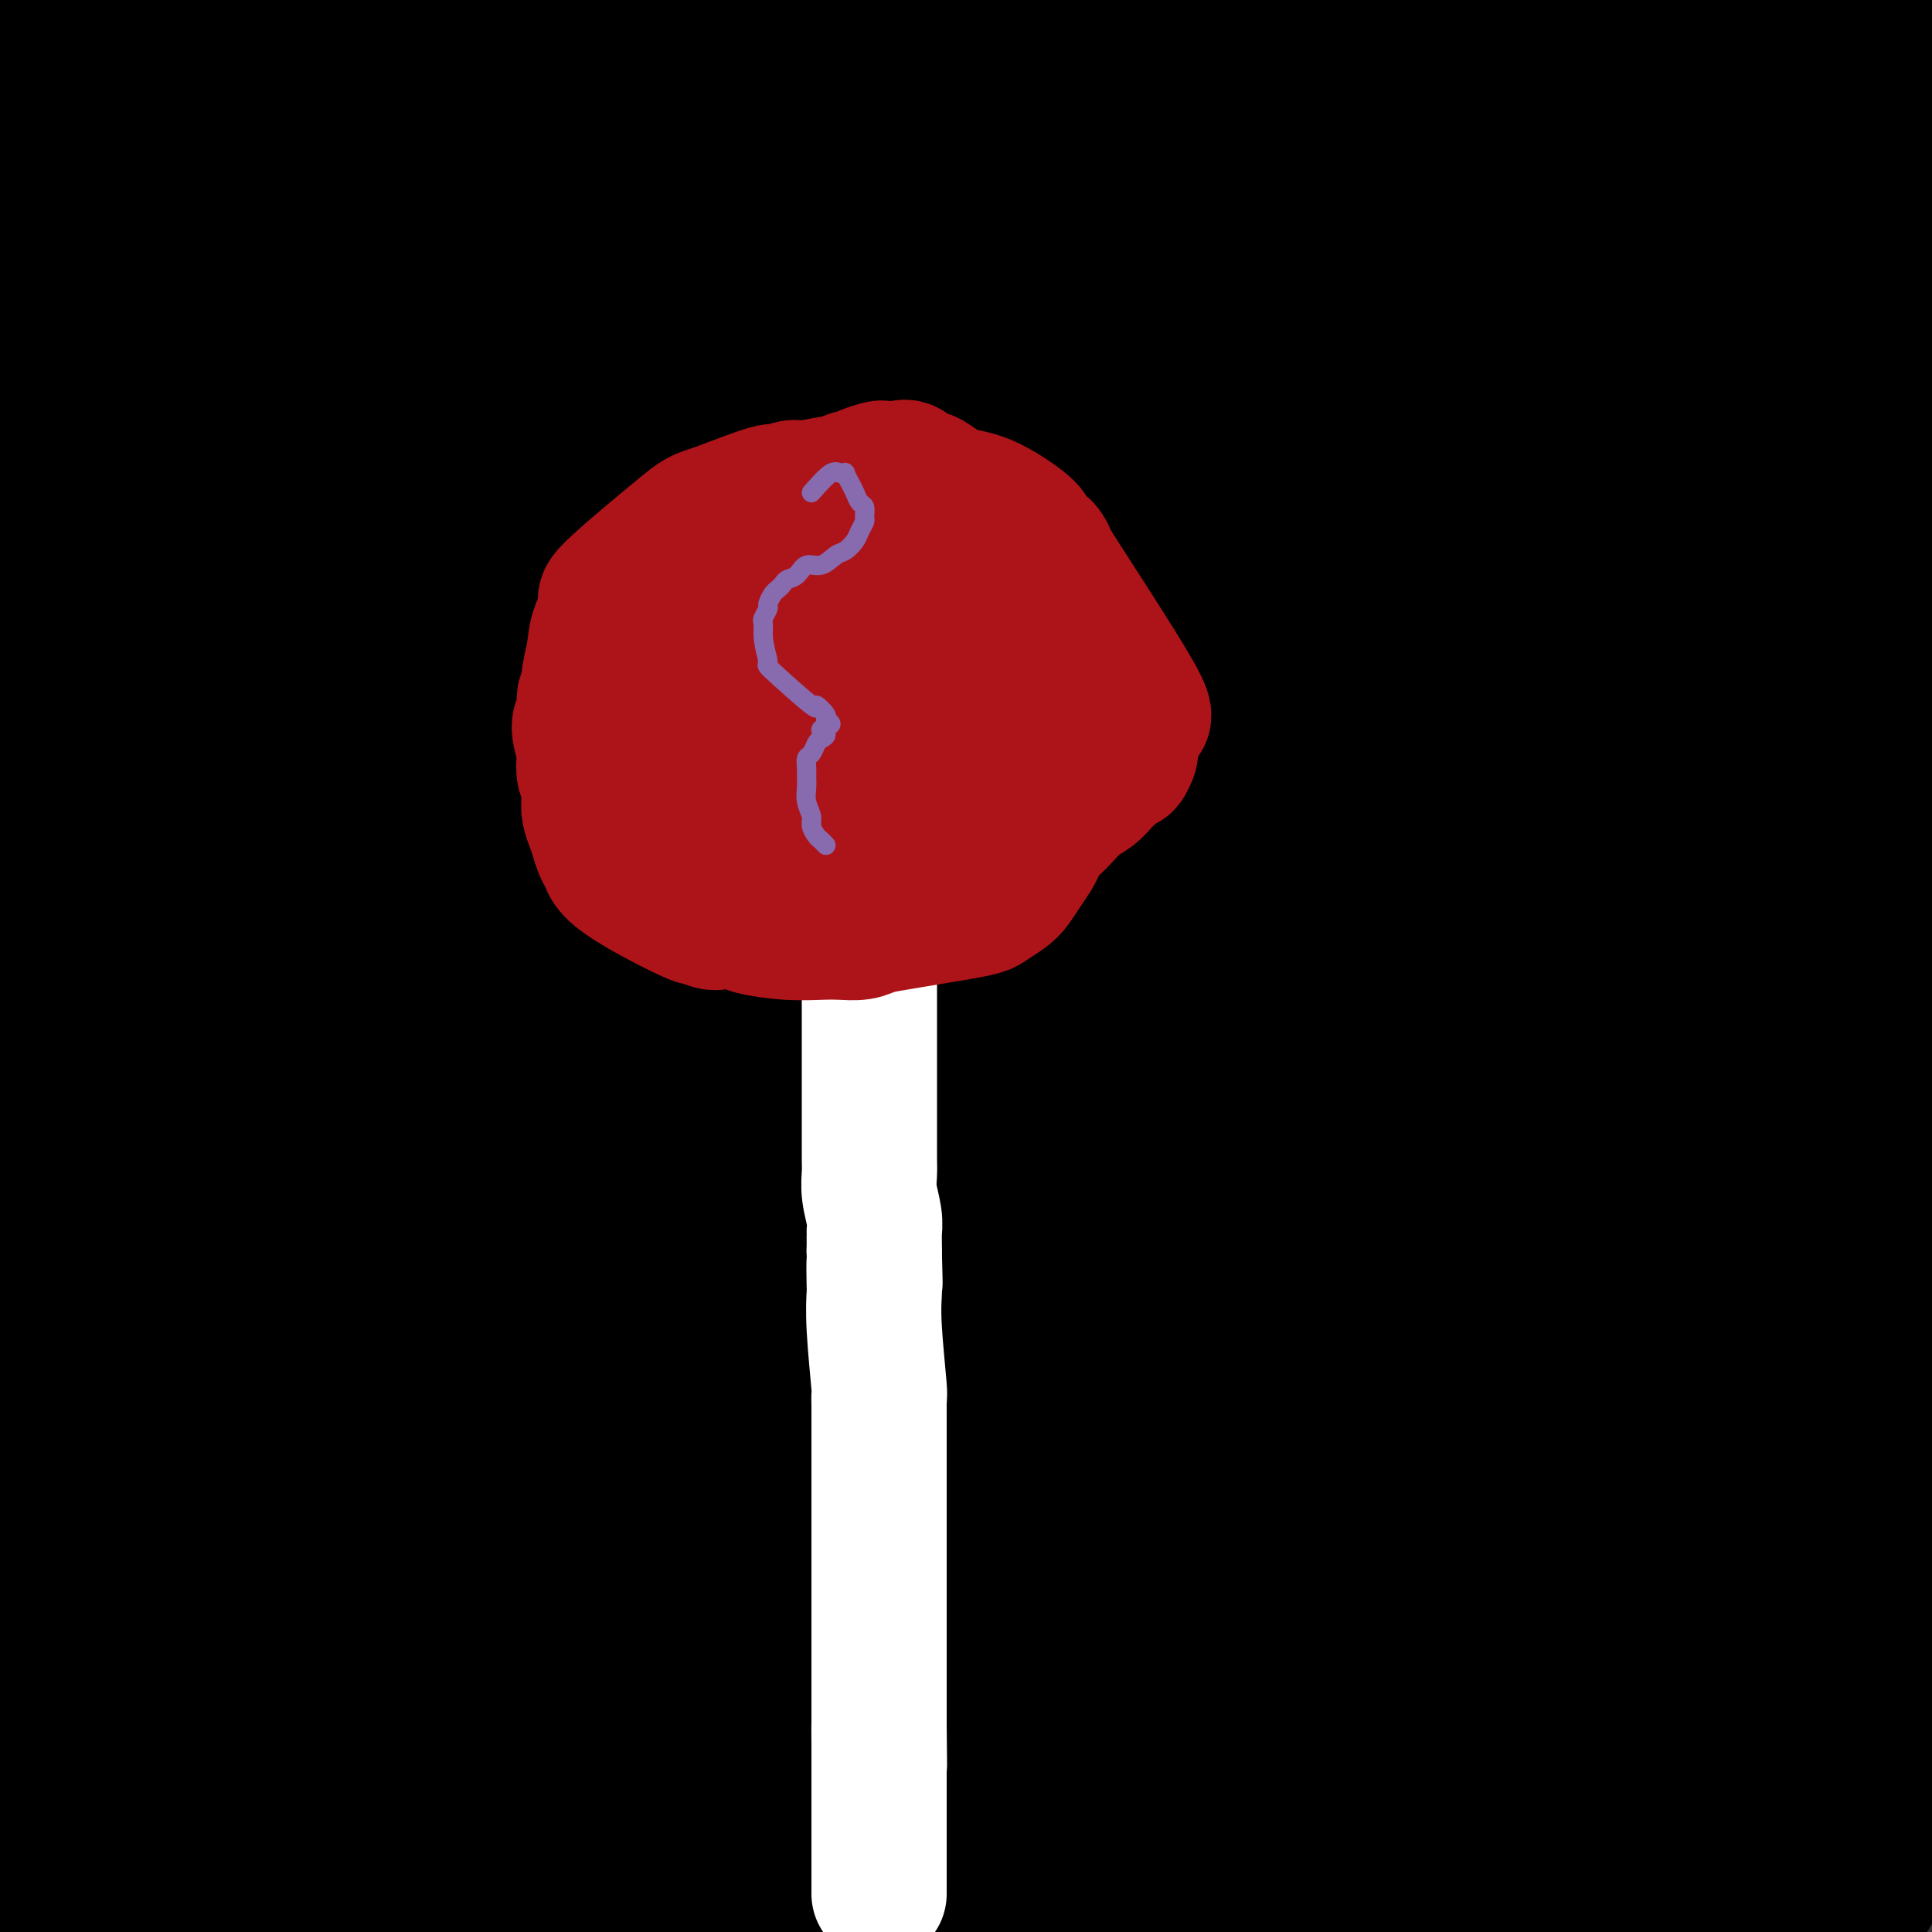 <svg viewBox='0 0 400 400' version='1.1' xmlns='http://www.w3.org/2000/svg' xmlns:xlink='http://www.w3.org/1999/xlink'><rect x="0" y="0" width="400" height="400" fill="#333333" stroke="none"/><g fill='none' stroke='#000000' stroke-width='28' stroke-linecap='round' stroke-linejoin='round'><path d='M16,394c-0.139,-1.601 -0.278,-3.202 -1,-1c-0.722,2.202 -2.027,8.207 -3,-6c-0.973,-14.207 -1.616,-48.624 -2,-74c-0.384,-25.376 -0.510,-41.710 0,-59c0.510,-17.290 1.657,-35.537 2,-55c0.343,-19.463 -0.118,-40.142 1,-60c1.118,-19.858 3.814,-38.896 6,-55c2.186,-16.104 3.863,-29.276 5,-39c1.137,-9.724 1.735,-16.001 2,-22c0.265,-5.999 0.195,-11.719 0,-13c-0.195,-1.281 -0.517,1.878 -2,2c-1.483,0.122 -4.127,-2.792 -8,7c-3.873,9.792 -8.976,32.291 -16,62c-7.024,29.709 -15.971,66.629 -21,100c-5.029,33.371 -6.140,63.194 -7,90c-0.860,26.806 -1.468,50.594 -1,70c0.468,19.406 2.011,34.428 3,45c0.989,10.572 1.423,16.692 2,20c0.577,3.308 1.297,3.805 3,3c1.703,-0.805 4.388,-2.910 8,-5c3.612,-2.090 8.150,-4.164 11,-24c2.850,-19.836 4.012,-57.433 5,-92c0.988,-34.567 1.801,-66.105 3,-99c1.199,-32.895 2.785,-67.147 7,-98c4.215,-30.853 11.058,-58.307 15,-81c3.942,-22.693 4.983,-40.627 4,-48c-0.983,-7.373 -3.992,-4.187 -7,-1'/><path d='M25,-39c-3.379,-0.718 -8.327,-2.013 -21,44c-12.673,46.013 -33.069,139.333 -44,194c-10.931,54.667 -12.395,70.681 -12,88c0.395,17.319 2.650,35.941 6,59c3.350,23.059 7.796,50.554 12,26c4.204,-24.554 8.165,-101.155 13,-153c4.835,-51.845 10.544,-78.932 15,-110c4.456,-31.068 7.660,-66.117 13,-96c5.340,-29.883 12.818,-54.601 17,-69c4.182,-14.399 5.070,-18.479 6,-22c0.930,-3.521 1.903,-6.483 0,-1c-1.903,5.483 -6.683,19.412 -12,36c-5.317,16.588 -11.170,35.836 -20,95c-8.830,59.164 -20.638,158.245 -25,213c-4.362,54.755 -1.279,65.185 0,73c1.279,7.815 0.755,13.015 1,15c0.245,1.985 1.260,0.754 1,3c-0.260,2.246 -1.793,7.970 1,-9c2.793,-16.970 9.913,-56.635 15,-98c5.087,-41.365 8.140,-84.430 15,-122c6.860,-37.570 17.526,-69.646 27,-99c9.474,-29.354 17.756,-55.986 22,-68c4.244,-12.014 4.449,-9.410 6,-13c1.551,-3.590 4.447,-13.375 1,5c-3.447,18.375 -13.236,64.909 -22,108c-8.764,43.091 -16.504,82.740 -22,125c-5.496,42.260 -8.748,87.130 -12,132'/><path d='M6,317c-2.231,51.364 -1.810,113.775 -1,131c0.810,17.225 2.007,-10.737 1,-4c-1.007,6.737 -4.220,48.171 1,-27c5.220,-75.171 18.871,-266.948 27,-353c8.129,-86.052 10.734,-66.379 13,-63c2.266,3.379 4.192,-9.538 4,-17c-0.192,-7.462 -2.501,-9.471 -10,12c-7.499,21.471 -20.188,66.421 -30,112c-9.812,45.579 -16.749,91.789 -23,137c-6.251,45.211 -11.818,89.425 -13,121c-1.182,31.575 2.020,50.512 4,60c1.980,9.488 2.737,9.526 5,14c2.263,4.474 6.031,13.384 9,-8c2.969,-21.384 5.139,-73.064 12,-121c6.861,-47.936 18.413,-92.130 29,-138c10.587,-45.870 20.207,-93.416 30,-131c9.793,-37.584 19.757,-65.204 25,-81c5.243,-15.796 5.763,-19.766 5,-19c-0.763,0.766 -2.811,6.268 -10,27c-7.189,20.732 -19.521,56.692 -34,100c-14.479,43.308 -31.106,93.963 -42,146c-10.894,52.037 -16.055,105.457 -20,150c-3.945,44.543 -6.674,80.210 -8,99c-1.326,18.790 -1.249,20.705 1,20c2.249,-0.705 6.672,-4.029 10,-24c3.328,-19.971 5.562,-56.590 12,-101c6.438,-44.410 17.079,-96.610 29,-147c11.921,-50.390 25.120,-98.968 37,-138c11.880,-39.032 22.440,-68.516 33,-98'/><path d='M102,-24c10.942,-24.122 21.796,-35.429 16,-21c-5.796,14.429 -28.242,54.592 -48,104c-19.758,49.408 -36.828,108.061 -53,165c-16.172,56.939 -31.444,112.163 -40,162c-8.556,49.837 -10.394,94.288 -12,117c-1.606,22.712 -2.981,23.685 -1,20c1.981,-3.685 7.316,-12.028 3,-4c-4.316,8.028 -18.283,32.426 11,-74c29.283,-106.426 101.817,-343.678 135,-443c33.183,-99.322 27.017,-60.714 27,-50c-0.017,10.714 6.117,-6.465 1,0c-5.117,6.465 -21.485,36.573 -41,72c-19.515,35.427 -42.177,76.172 -63,130c-20.823,53.828 -39.808,120.740 -54,170c-14.192,49.260 -23.591,80.868 -30,108c-6.409,27.132 -9.828,49.787 -5,43c4.828,-6.787 17.903,-43.018 33,-86c15.097,-42.982 32.217,-92.716 52,-150c19.783,-57.284 42.231,-122.117 67,-169c24.769,-46.883 51.860,-75.815 67,-95c15.140,-19.185 18.330,-28.621 19,-30c0.670,-1.379 -1.179,5.300 -10,21c-8.821,15.700 -24.613,40.421 -48,78c-23.387,37.579 -54.369,88.014 -79,142c-24.631,53.986 -42.911,111.522 -60,161c-17.089,49.478 -32.985,90.898 -41,117c-8.015,26.102 -8.147,36.886 -7,37c1.147,0.114 3.574,-10.443 6,-21'/><path d='M-53,480c4.977,-16.816 14.421,-48.357 29,-93c14.579,-44.643 34.295,-102.389 58,-155c23.705,-52.611 51.399,-100.088 75,-131c23.601,-30.912 43.108,-45.260 34,-19c-9.108,26.260 -46.830,93.129 -74,147c-27.170,53.871 -43.788,94.743 -58,134c-14.212,39.257 -26.020,76.900 -32,98c-5.980,21.100 -6.134,25.657 -6,26c0.134,0.343 0.557,-3.528 5,-18c4.443,-14.472 12.907,-39.544 26,-78c13.093,-38.456 30.817,-90.295 56,-142c25.183,-51.705 57.827,-103.276 84,-147c26.173,-43.724 45.877,-79.600 58,-100c12.123,-20.400 16.665,-25.325 19,-28c2.335,-2.675 2.463,-3.099 -4,4c-6.463,7.099 -19.518,21.722 -44,57c-24.482,35.278 -60.392,91.211 -89,140c-28.608,48.789 -49.915,90.435 -67,134c-17.085,43.565 -29.948,89.048 -36,112c-6.052,22.952 -5.292,23.373 -5,25c0.292,1.627 0.117,4.460 3,5c2.883,0.540 8.823,-1.215 25,-37c16.177,-35.785 42.589,-105.602 68,-163c25.411,-57.398 49.821,-102.378 76,-143c26.179,-40.622 54.128,-76.888 76,-105c21.872,-28.112 37.667,-48.071 46,-59c8.333,-10.929 9.205,-12.827 1,-3c-8.205,9.827 -25.487,31.379 -51,66c-25.513,34.621 -59.256,82.310 -93,130'/><path d='M127,137c-33.869,48.380 -46.542,71.330 -85,160c-38.458,88.670 -102.703,243.061 -67,176c35.703,-67.061 171.352,-355.573 232,-475c60.648,-119.427 46.293,-69.768 39,-50c-7.293,19.768 -7.525,9.647 -19,17c-11.475,7.353 -34.193,32.181 -62,65c-27.807,32.819 -60.703,73.629 -89,118c-28.297,44.371 -51.997,92.304 -73,135c-21.003,42.696 -39.311,80.155 -45,98c-5.689,17.845 1.239,16.076 3,16c1.761,-0.076 -1.646,1.541 5,-12c6.646,-13.541 23.346,-42.238 44,-82c20.654,-39.762 45.263,-90.587 73,-138c27.737,-47.413 58.604,-91.414 88,-130c29.396,-38.586 57.323,-71.756 70,-89c12.677,-17.244 10.104,-18.561 10,-19c-0.104,-0.439 2.261,-0.001 -9,13c-11.261,13.001 -36.148,38.566 -65,74c-28.852,35.434 -61.670,80.737 -91,125c-29.330,44.263 -55.173,87.487 -74,124c-18.827,36.513 -30.638,66.316 -35,79c-4.362,12.684 -1.275,8.251 2,6c3.275,-2.251 6.737,-2.319 18,-20c11.263,-17.681 30.328,-52.976 57,-95c26.672,-42.024 60.950,-90.776 92,-133c31.050,-42.224 58.871,-77.921 82,-103c23.129,-25.079 41.564,-39.539 60,-54'/><path d='M288,-57c-18.630,32.625 -95.206,141.187 -145,212c-49.794,70.813 -72.807,103.878 -103,164c-30.193,60.122 -67.568,147.303 -80,176c-12.432,28.697 0.078,-1.090 20,-46c19.922,-44.910 47.256,-104.943 78,-157c30.744,-52.057 64.896,-96.138 97,-139c32.104,-42.862 62.158,-84.505 89,-115c26.842,-30.495 50.472,-49.842 64,-61c13.528,-11.158 16.953,-14.128 14,-11c-2.953,3.128 -12.284,12.353 -32,36c-19.716,23.647 -49.819,61.715 -82,99c-32.181,37.285 -66.442,73.786 -96,118c-29.558,44.214 -54.413,96.142 -74,138c-19.587,41.858 -33.905,73.646 -45,95c-11.095,21.354 -18.966,32.272 -21,35c-2.034,2.728 1.770,-2.736 10,-16c8.230,-13.264 20.887,-34.330 39,-70c18.113,-35.670 41.682,-85.944 71,-131c29.318,-45.056 64.385,-84.896 99,-123c34.615,-38.104 68.777,-74.474 98,-103c29.223,-28.526 53.507,-49.208 62,-55c8.493,-5.792 1.194,3.305 -6,12c-7.194,8.695 -14.282,16.989 -38,48c-23.718,31.011 -64.065,84.741 -101,135c-36.935,50.259 -70.457,97.049 -101,143c-30.543,45.951 -58.108,91.064 -72,118c-13.892,26.936 -14.112,35.696 -14,39c0.112,3.304 0.556,1.152 1,-1'/><path d='M20,483c18.097,-29.370 69.841,-121.793 113,-185c43.159,-63.207 77.734,-97.196 98,-120c20.266,-22.804 26.224,-34.423 4,-7c-22.224,27.423 -72.631,93.888 -108,148c-35.369,54.112 -55.700,95.872 -71,131c-15.300,35.128 -25.570,63.626 -31,80c-5.430,16.374 -6.021,20.625 -3,16c3.021,-4.625 9.653,-18.124 25,-47c15.347,-28.876 39.410,-73.127 66,-123c26.590,-49.873 55.707,-105.368 89,-154c33.293,-48.632 70.760,-90.401 100,-125c29.240,-34.599 50.252,-62.029 66,-82c15.748,-19.971 26.233,-32.483 22,-29c-4.233,3.483 -23.183,22.963 -51,47c-27.817,24.037 -64.501,52.632 -104,95c-39.499,42.368 -81.813,98.509 -115,146c-33.187,47.491 -57.249,86.332 -77,121c-19.751,34.668 -35.193,65.162 -41,77c-5.807,11.838 -1.979,5.021 3,0c4.979,-5.021 11.109,-8.246 26,-31c14.891,-22.754 38.541,-65.039 71,-108c32.459,-42.961 73.725,-86.600 108,-125c34.275,-38.400 61.557,-71.563 94,-100c32.443,-28.437 70.047,-52.148 84,-60c13.953,-7.852 4.257,0.155 2,4c-2.257,3.845 2.927,3.527 -8,21c-10.927,17.473 -37.963,52.736 -65,88'/><path d='M317,161c-28.155,35.818 -66.044,81.362 -94,120c-27.956,38.638 -45.980,70.369 -68,106c-22.020,35.631 -48.037,75.160 -30,52c18.037,-23.160 80.129,-109.009 120,-158c39.871,-48.991 57.520,-61.123 73,-74c15.480,-12.877 28.789,-26.500 34,-31c5.211,-4.500 2.323,0.124 7,-5c4.677,-5.124 16.918,-19.994 -4,11c-20.918,30.994 -74.994,107.853 -102,148c-27.006,40.147 -26.944,43.583 -29,49c-2.056,5.417 -6.232,12.815 -9,17c-2.768,4.185 -4.127,5.155 1,2c5.127,-3.155 16.739,-10.437 31,-26c14.261,-15.563 31.171,-39.407 51,-64c19.829,-24.593 42.578,-49.936 59,-68c16.422,-18.064 26.519,-28.849 34,-36c7.481,-7.151 12.347,-10.668 13,-11c0.653,-0.332 -2.907,2.522 -12,12c-9.093,9.478 -23.720,25.581 -41,47c-17.280,21.419 -37.214,48.156 -54,72c-16.786,23.844 -30.426,44.796 -40,61c-9.574,16.204 -15.083,27.661 -18,34c-2.917,6.339 -3.243,7.559 -2,7c1.243,-0.559 4.054,-2.896 12,-12c7.946,-9.104 21.027,-24.976 37,-43c15.973,-18.024 34.839,-38.199 52,-56c17.161,-17.801 32.617,-33.229 42,-42c9.383,-8.771 12.691,-10.886 16,-13'/><path d='M396,260c8.646,-8.573 1.260,-2.507 -22,28c-23.260,30.507 -62.393,85.454 -87,119c-24.607,33.546 -34.688,45.693 -24,37c10.688,-8.693 42.144,-38.224 63,-60c20.856,-21.776 31.111,-35.798 43,-49c11.889,-13.202 25.411,-25.585 34,-34c8.589,-8.415 12.244,-12.862 13,-14c0.756,-1.138 -1.386,1.032 -1,2c0.386,0.968 3.301,0.735 0,6c-3.301,5.265 -12.819,16.030 -26,34c-13.181,17.970 -30.025,43.147 -41,60c-10.975,16.853 -16.080,25.382 -20,33c-3.920,7.618 -6.656,14.323 -8,17c-1.344,2.677 -1.297,1.324 -1,1c0.297,-0.324 0.843,0.381 2,-1c1.157,-1.381 2.924,-4.847 12,-17c9.076,-12.153 25.461,-32.992 37,-48c11.539,-15.008 18.233,-24.187 25,-31c6.767,-6.813 13.608,-11.262 17,-14c3.392,-2.738 3.336,-3.765 3,-4c-0.336,-0.235 -0.951,0.321 -1,1c-0.049,0.679 0.469,1.482 -8,12c-8.469,10.518 -25.924,30.752 -36,46c-10.076,15.248 -12.773,25.510 -16,32c-3.227,6.490 -6.984,9.209 -9,12c-2.016,2.791 -2.290,5.655 -2,7c0.290,1.345 1.145,1.173 2,1'/><path d='M345,436c1.421,-0.131 4.973,-4.460 11,-9c6.027,-4.540 14.531,-9.292 27,-28c12.469,-18.708 28.905,-51.371 33,-61c4.095,-9.629 -4.152,3.775 -15,16c-10.848,12.225 -24.299,23.271 -38,38c-13.701,14.729 -27.653,33.143 -33,41c-5.347,7.857 -2.087,5.158 -1,5c1.087,-0.158 0.003,2.225 -1,4c-1.003,1.775 -1.926,2.942 1,0c2.926,-2.942 9.699,-9.991 19,-19c9.301,-9.009 21.130,-19.976 29,-28c7.870,-8.024 11.781,-13.106 16,-17c4.219,-3.894 8.746,-6.601 11,-9c2.254,-2.399 2.233,-4.490 0,-3c-2.233,1.490 -6.679,6.561 -14,15c-7.321,8.439 -17.515,20.248 -25,30c-7.485,9.752 -12.259,17.449 -16,24c-3.741,6.551 -6.447,11.956 -8,15c-1.553,3.044 -1.952,3.728 -2,4c-0.048,0.272 0.255,0.131 2,-1c1.745,-1.131 4.933,-3.253 10,-10c5.067,-6.747 12.014,-18.118 20,-30c7.986,-11.882 17.013,-24.275 25,-34c7.987,-9.725 14.935,-16.782 18,-22c3.065,-5.218 2.248,-8.597 2,-10c-0.248,-1.403 0.072,-0.829 0,0c-0.072,0.829 -0.536,1.915 -1,3'/><path d='M415,350c-9.899,11.990 -34.146,40.466 -47,57c-12.854,16.534 -14.316,21.125 -16,22c-1.684,0.875 -3.589,-1.965 0,-16c3.589,-14.035 12.672,-39.266 20,-58c7.328,-18.734 12.899,-30.971 20,-44c7.101,-13.029 15.731,-26.850 20,-37c4.269,-10.150 4.177,-16.628 4,-21c-0.177,-4.372 -0.440,-6.639 0,-7c0.440,-0.361 1.584,1.184 -1,6c-2.584,4.816 -8.895,12.903 -21,30c-12.105,17.097 -30.003,43.203 -45,66c-14.997,22.797 -27.093,42.283 -37,60c-9.907,17.717 -17.625,33.663 -23,43c-5.375,9.337 -8.406,12.064 -9,13c-0.594,0.936 1.249,0.080 4,-4c2.751,-4.080 6.411,-11.385 17,-28c10.589,-16.615 28.108,-42.541 43,-66c14.892,-23.459 27.158,-44.451 42,-65c14.842,-20.549 32.262,-40.655 37,-51c4.738,-10.345 -3.206,-10.928 -6,-11c-2.794,-0.072 -0.439,0.365 0,1c0.439,0.635 -1.038,1.466 -16,18c-14.962,16.534 -43.409,48.772 -66,75c-22.591,26.228 -39.327,46.448 -52,64c-12.673,17.552 -21.284,32.437 -25,38c-3.716,5.563 -2.539,1.806 -2,1c0.539,-0.806 0.440,1.341 6,-8c5.560,-9.341 16.780,-30.171 28,-51'/><path d='M290,377c13.898,-24.591 32.644,-57.067 50,-85c17.356,-27.933 33.320,-51.321 47,-70c13.680,-18.679 25.074,-32.647 28,-40c2.926,-7.353 -2.615,-8.090 1,-14c3.615,-5.910 16.387,-16.993 0,0c-16.387,16.993 -61.934,62.060 -108,126c-46.066,63.940 -92.650,146.751 -100,164c-7.350,17.249 24.533,-31.066 51,-67c26.467,-35.934 47.517,-59.487 66,-86c18.483,-26.513 34.399,-55.984 55,-80c20.601,-24.016 45.886,-42.576 56,-50c10.114,-7.424 5.057,-3.712 0,0'/><path d='M373,209c-69.220,92.537 -138.441,185.074 -165,223c-26.559,37.926 -10.458,21.240 -5,17c5.458,-4.240 0.273,3.967 3,1c2.727,-2.967 13.368,-17.109 26,-35c12.632,-17.891 27.257,-39.533 42,-60c14.743,-20.467 29.603,-39.760 46,-64c16.397,-24.240 34.330,-53.426 43,-68c8.670,-14.574 8.076,-14.537 1,-4c-7.076,10.537 -20.633,31.575 -36,54c-15.367,22.425 -32.545,46.239 -45,67c-12.455,20.761 -20.188,38.469 -25,49c-4.812,10.531 -6.702,13.886 -6,15c0.702,1.114 3.996,-0.013 7,-1c3.004,-0.987 5.718,-1.834 15,-11c9.282,-9.166 25.134,-26.651 40,-44c14.866,-17.349 28.748,-34.561 37,-47c8.252,-12.439 10.874,-20.104 12,-27c1.126,-6.896 0.754,-13.022 0,-17c-0.754,-3.978 -1.891,-5.808 -3,-8c-1.109,-2.192 -2.192,-4.747 -5,-6c-2.808,-1.253 -7.343,-1.203 -10,-1c-2.657,0.203 -3.436,0.561 -4,1c-0.564,0.439 -0.914,0.960 -1,2c-0.086,1.040 0.090,2.598 1,4c0.910,1.402 2.553,2.647 5,7c2.447,4.353 5.699,11.815 8,17c2.301,5.185 3.650,8.092 5,11'/><path d='M359,284c6.398,5.588 13.393,-0.944 19,6c5.607,6.944 9.828,27.362 9,-16c-0.828,-43.362 -6.704,-150.504 -8,-199c-1.296,-48.496 1.987,-38.344 4,-40c2.013,-1.656 2.757,-15.118 3,-23c0.243,-7.882 -0.015,-10.183 0,-13c0.015,-2.817 0.303,-6.149 0,-2c-0.303,4.149 -1.196,15.780 -4,26c-2.804,10.220 -7.520,19.030 -12,51c-4.480,31.970 -8.723,87.100 -12,123c-3.277,35.900 -5.589,52.570 -9,68c-3.411,15.430 -7.920,29.621 -10,41c-2.080,11.379 -1.731,19.947 -1,27c0.731,7.053 1.845,12.590 4,14c2.155,1.410 5.350,-1.309 8,-3c2.650,-1.691 4.755,-2.356 10,-14c5.245,-11.644 13.631,-34.267 19,-54c5.369,-19.733 7.722,-36.575 9,-55c1.278,-18.425 1.481,-38.431 5,-58c3.519,-19.569 10.356,-38.699 15,-59c4.644,-20.301 7.097,-41.773 8,-56c0.903,-14.227 0.258,-21.208 0,-24c-0.258,-2.792 -0.129,-1.396 0,0'/><path d='M398,84c-33.471,61.076 -66.942,122.151 -83,157c-16.058,34.849 -14.704,43.470 -14,47c0.704,3.530 0.759,1.967 0,3c-0.759,1.033 -2.332,4.662 1,-3c3.332,-7.662 11.569,-26.614 22,-47c10.431,-20.386 23.055,-42.204 30,-64c6.945,-21.796 8.212,-43.568 17,-65c8.788,-21.432 25.096,-42.523 34,-60c8.904,-17.477 10.404,-31.339 11,-42c0.596,-10.661 0.288,-18.121 0,-21c-0.288,-2.879 -0.557,-1.177 0,0c0.557,1.177 1.941,1.828 0,7c-1.941,5.172 -7.208,14.867 -28,39c-20.792,24.133 -57.109,62.706 -86,95c-28.891,32.294 -50.356,58.309 -72,87c-21.644,28.691 -43.466,60.059 -58,86c-14.534,25.941 -21.780,46.455 -27,61c-5.220,14.545 -8.416,23.120 -8,26c0.416,2.880 4.443,0.065 10,-4c5.557,-4.065 12.644,-9.380 29,-26c16.356,-16.620 41.981,-44.545 64,-71c22.019,-26.455 40.434,-51.439 61,-74c20.566,-22.561 43.285,-42.698 63,-63c19.715,-20.302 36.427,-40.770 41,-48c4.573,-7.230 -2.994,-1.222 -4,-1c-1.006,0.222 4.548,-5.340 -10,1c-14.548,6.340 -49.199,24.583 -81,47c-31.801,22.417 -60.751,49.009 -90,77c-29.249,27.991 -58.798,57.382 -79,84c-20.202,26.618 -31.058,50.462 -38,67c-6.942,16.538 -9.971,25.769 -13,35'/><path d='M90,414c-2.622,7.206 -2.679,7.719 2,4c4.679,-3.719 14.092,-11.672 20,-18c5.908,-6.328 8.311,-11.030 58,-66c49.689,-54.970 146.664,-160.206 173,-191c26.336,-30.794 -17.966,12.854 -51,48c-33.034,35.146 -54.800,61.790 -77,91c-22.200,29.210 -44.833,60.987 -63,88c-18.167,27.013 -31.869,49.261 -36,58c-4.131,8.739 1.310,3.967 3,3c1.690,-0.967 -0.370,1.869 3,0c3.370,-1.869 12.169,-8.443 31,-31c18.831,-22.557 47.694,-61.097 71,-93c23.306,-31.903 41.053,-57.170 63,-82c21.947,-24.830 48.092,-49.223 55,-59c6.908,-9.777 -5.421,-4.938 -8,-6c-2.579,-1.062 4.593,-8.024 -7,-1c-11.593,7.024 -41.950,28.035 -72,54c-30.050,25.965 -59.794,56.884 -88,90c-28.206,33.116 -54.875,68.431 -73,99c-18.125,30.569 -27.707,56.394 -34,74c-6.293,17.606 -9.299,26.995 -11,34c-1.701,7.005 -2.098,11.626 5,7c7.098,-4.626 21.689,-18.499 42,-40c20.311,-21.501 46.341,-50.629 71,-79c24.659,-28.371 47.947,-55.984 72,-82c24.053,-26.016 48.872,-50.433 69,-70c20.128,-19.567 35.564,-34.283 51,-49'/><path d='M359,197c15.548,-17.541 -5.582,-1.892 -17,0c-11.418,1.892 -13.124,-9.972 -65,46c-51.876,55.972 -153.921,179.781 -185,220c-31.079,40.219 8.807,-3.152 43,-41c34.193,-37.848 62.693,-70.172 87,-98c24.307,-27.828 44.421,-51.161 68,-73c23.579,-21.839 50.622,-42.185 58,-49c7.378,-6.815 -4.909,-0.100 -8,2c-3.091,2.100 3.013,-0.416 -7,7c-10.013,7.416 -36.144,24.762 -68,54c-31.856,29.238 -69.436,70.367 -96,105c-26.564,34.633 -42.112,62.769 -56,87c-13.888,24.231 -26.117,44.557 -28,49c-1.883,4.443 6.579,-6.998 10,-9c3.421,-2.002 1.802,5.435 13,-3c11.198,-8.435 35.215,-32.743 58,-56c22.785,-23.257 44.338,-45.463 65,-67c20.662,-21.537 40.433,-42.406 54,-58c13.567,-15.594 20.930,-25.914 24,-32c3.070,-6.086 1.848,-7.939 3,-11c1.152,-3.061 4.677,-7.332 -8,-1c-12.677,6.332 -41.558,23.267 -67,43c-25.442,19.733 -47.447,42.266 -71,66c-23.553,23.734 -48.653,48.671 -61,65c-12.347,16.329 -11.939,24.050 -13,30c-1.061,5.950 -3.589,10.129 -3,10c0.589,-0.129 4.294,-4.564 8,-9'/><path d='M97,474c17.967,-20.890 58.883,-68.615 93,-105c34.117,-36.385 61.433,-61.430 57,-59c-4.433,2.430 -40.617,32.337 -65,59c-24.383,26.663 -36.966,50.084 -50,72c-13.034,21.916 -26.518,42.327 -32,50c-5.482,7.673 -2.961,2.609 -5,5c-2.039,2.391 -8.638,12.238 7,-3c15.638,-15.238 53.512,-55.560 75,-82c21.488,-26.440 26.591,-38.997 37,-51c10.409,-12.003 26.123,-23.451 31,-28c4.877,-4.549 -1.085,-2.198 -3,-2c-1.915,0.198 0.217,-1.755 -3,1c-3.217,2.755 -11.782,10.220 -26,25c-14.218,14.780 -34.090,36.876 -46,51c-11.910,14.124 -15.858,20.274 -18,25c-2.142,4.726 -2.479,8.026 -3,9c-0.521,0.974 -1.224,-0.377 2,-3c3.224,-2.623 10.377,-6.517 20,-17c9.623,-10.483 21.715,-27.554 35,-43c13.285,-15.446 27.762,-29.266 39,-39c11.238,-9.734 19.238,-15.382 23,-20c3.762,-4.618 3.287,-8.207 3,-9c-0.287,-0.793 -0.385,1.210 -3,3c-2.615,1.790 -7.747,3.369 -19,12c-11.253,8.631 -28.626,24.316 -46,40'/><path d='M200,365c-27.344,25.449 -61.703,61.571 -72,73c-10.297,11.429 3.467,-1.834 -2,9c-5.467,10.834 -30.165,45.764 0,-2c30.165,-47.764 115.193,-178.223 154,-237c38.807,-58.777 31.395,-45.870 35,-50c3.605,-4.130 18.228,-25.295 26,-36c7.772,-10.705 8.692,-10.951 10,-13c1.308,-2.049 3.005,-5.901 4,-8c0.995,-2.099 1.290,-2.444 0,-3c-1.290,-0.556 -4.163,-1.324 -9,2c-4.837,3.324 -11.639,10.739 -17,15c-5.361,4.261 -9.283,5.368 -13,8c-3.717,2.632 -7.230,6.788 -9,10c-1.770,3.212 -1.799,5.480 -2,7c-0.201,1.520 -0.575,2.294 -1,3c-0.425,0.706 -0.901,1.346 0,0c0.901,-1.346 3.179,-4.679 7,-8c3.821,-3.321 9.186,-6.631 13,-12c3.814,-5.369 6.076,-12.797 12,-19c5.924,-6.203 15.511,-11.180 20,-16c4.489,-4.820 3.882,-9.483 5,-14c1.118,-4.517 3.963,-8.887 6,-12c2.037,-3.113 3.268,-4.968 4,-7c0.732,-2.032 0.966,-4.239 1,-6c0.034,-1.761 -0.133,-3.074 -1,-5c-0.867,-1.926 -2.433,-4.463 -4,-7'/><path d='M367,37c-1.808,-4.733 -4.327,-7.564 -4,-9c0.327,-1.436 3.501,-1.475 -2,-3c-5.501,-1.525 -19.677,-4.534 -26,-6c-6.323,-1.466 -4.794,-1.388 -9,-2c-4.206,-0.612 -14.149,-1.912 -20,-3c-5.851,-1.088 -7.612,-1.963 -11,-3c-3.388,-1.037 -8.405,-2.235 -12,-3c-3.595,-0.765 -5.768,-1.099 -9,-1c-3.232,0.099 -7.522,0.629 -11,1c-3.478,0.371 -6.145,0.583 -8,1c-1.855,0.417 -2.899,1.040 -4,1c-1.101,-0.040 -2.259,-0.742 -2,-1c0.259,-0.258 1.936,-0.073 4,0c2.064,0.073 4.514,0.034 7,0c2.486,-0.034 5.006,-0.063 9,0c3.994,0.063 9.462,0.217 14,0c4.538,-0.217 8.146,-0.804 11,0c2.854,0.804 4.953,2.999 9,4c4.047,1.001 10.043,0.808 14,1c3.957,0.192 5.875,0.769 8,1c2.125,0.231 4.457,0.115 8,0c3.543,-0.115 8.297,-0.230 12,0c3.703,0.230 6.353,0.804 9,1c2.647,0.196 5.290,0.014 9,0c3.710,-0.014 8.489,0.139 12,0c3.511,-0.139 5.756,-0.569 8,-1'/><path d='M383,15c11.536,0.159 11.376,0.556 12,1c0.624,0.444 2.031,0.933 3,1c0.969,0.067 1.501,-0.289 2,0c0.499,0.289 0.965,1.223 1,2c0.035,0.777 -0.362,1.395 -1,1c-0.638,-0.395 -1.519,-1.805 -3,-3c-1.481,-1.195 -3.563,-2.174 -5,-3c-1.437,-0.826 -2.230,-1.497 -3,-2c-0.770,-0.503 -1.517,-0.837 -2,-1c-0.483,-0.163 -0.701,-0.156 -1,0c-0.299,0.156 -0.678,0.462 -1,1c-0.322,0.538 -0.588,1.309 -1,2c-0.412,0.691 -0.969,1.304 -2,3c-1.031,1.696 -2.535,4.477 -4,8c-1.465,3.523 -2.891,7.787 -4,11c-1.109,3.213 -1.902,5.373 -3,8c-1.098,2.627 -2.501,5.720 -3,8c-0.499,2.280 -0.092,3.745 0,1c0.092,-2.745 -0.129,-9.701 0,-15c0.129,-5.299 0.608,-8.943 1,-12c0.392,-3.057 0.696,-5.529 1,-8'/><path d='M370,18c0.616,-6.349 1.157,-5.221 1,-3c-0.157,2.221 -1.011,5.533 0,-1c1.011,-6.533 3.888,-22.913 1,0c-2.888,22.913 -11.539,85.118 -15,110c-3.461,24.882 -1.730,12.441 0,0'/></g>
<g fill='none' stroke='#FFFFFF' stroke-width='28' stroke-linecap='round' stroke-linejoin='round'><path d='M179,186c-0.113,0.511 -0.226,1.023 0,1c0.226,-0.023 0.793,-0.579 1,0c0.207,0.579 0.056,2.294 0,4c-0.056,1.706 -0.015,3.405 0,5c0.015,1.595 0.004,3.087 0,5c-0.004,1.913 -0.001,4.248 0,6c0.001,1.752 0.000,2.919 0,4c-0.000,1.081 -0.000,2.074 0,3c0.000,0.926 0.000,1.786 0,3c-0.000,1.214 0.000,2.782 0,4c-0.000,1.218 -0.000,2.087 0,3c0.000,0.913 0.000,1.871 0,3c-0.000,1.129 -0.001,2.429 0,4c0.001,1.571 0.004,3.414 0,5c-0.004,1.586 -0.015,2.915 0,4c0.015,1.085 0.057,1.924 0,3c-0.057,1.076 -0.211,2.388 0,4c0.211,1.612 0.789,3.525 1,5c0.211,1.475 0.057,2.513 0,3c-0.057,0.487 -0.016,0.425 0,1c0.016,0.575 0.008,1.788 0,3'/><path d='M181,259c0.311,11.745 0.087,4.609 0,3c-0.087,-1.609 -0.037,2.311 0,4c0.037,1.689 0.063,1.149 0,2c-0.063,0.851 -0.213,3.094 0,7c0.213,3.906 0.789,9.477 1,12c0.211,2.523 0.057,2.000 0,2c-0.057,0.000 -0.015,0.525 0,2c0.015,1.475 0.004,3.900 0,5c-0.004,1.100 -0.001,0.873 0,3c0.001,2.127 0.000,6.607 0,9c-0.000,2.393 -0.000,2.698 0,4c0.000,1.302 0.000,3.599 0,5c-0.000,1.401 -0.000,1.904 0,3c0.000,1.096 0.000,2.785 0,4c-0.000,1.215 -0.000,1.957 0,3c0.000,1.043 0.000,2.386 0,4c-0.000,1.614 -0.000,3.500 0,5c0.000,1.500 0.000,2.614 0,4c-0.000,1.386 -0.000,3.043 0,4c0.000,0.957 0.000,1.215 0,2c-0.000,0.785 -0.000,2.097 0,3c0.000,0.903 0.000,1.397 0,2c-0.000,0.603 -0.000,1.316 0,2c0.000,0.684 0.000,1.338 0,2c-0.000,0.662 -0.000,1.331 0,2'/><path d='M182,357c0.155,15.514 0.041,5.300 0,2c-0.041,-3.300 -0.011,0.313 0,2c0.011,1.687 0.003,1.449 0,2c-0.003,0.551 -0.001,1.892 0,3c0.001,1.108 0.000,1.983 0,3c-0.000,1.017 -0.000,2.175 0,4c0.000,1.825 0.000,4.316 0,6c-0.000,1.684 -0.000,2.560 0,3c0.000,0.440 0.000,0.444 0,2c-0.000,1.556 -0.000,4.665 0,6c0.000,1.335 0.000,0.898 0,1c-0.000,0.102 -0.000,0.743 0,1c0.000,0.257 0.000,0.128 0,0'/></g>
<g fill='none' stroke='#AD1419' stroke-width='28' stroke-linecap='round' stroke-linejoin='round'><path d='M171,186c1.170,-0.001 2.340,-0.001 3,0c0.660,0.001 0.811,0.005 1,0c0.189,-0.005 0.418,-0.019 1,0c0.582,0.019 1.518,0.072 2,0c0.482,-0.072 0.509,-0.268 1,0c0.491,0.268 1.444,1.000 2,1c0.556,-0.000 0.714,-0.732 1,-1c0.286,-0.268 0.699,-0.072 1,0c0.301,0.072 0.492,0.019 1,0c0.508,-0.019 1.335,-0.003 2,0c0.665,0.003 1.167,-0.006 2,0c0.833,0.006 1.996,0.027 3,0c1.004,-0.027 1.851,-0.101 3,0c1.149,0.101 2.602,0.379 4,0c1.398,-0.379 2.741,-1.415 4,-2c1.259,-0.585 2.434,-0.720 3,-1c0.566,-0.280 0.523,-0.705 1,-1c0.477,-0.295 1.476,-0.460 2,-1c0.524,-0.540 0.574,-1.453 1,-2c0.426,-0.547 1.226,-0.727 2,-1c0.774,-0.273 1.520,-0.640 2,-1c0.480,-0.360 0.694,-0.714 1,-1c0.306,-0.286 0.704,-0.503 1,-1c0.296,-0.497 0.492,-1.274 1,-2c0.508,-0.726 1.329,-1.402 2,-2c0.671,-0.598 1.191,-1.119 2,-2c0.809,-0.881 1.908,-2.123 3,-3c1.092,-0.877 2.179,-1.390 3,-2c0.821,-0.610 1.378,-1.317 2,-2c0.622,-0.683 1.311,-1.341 2,-2'/><path d='M230,160c4.481,-3.914 3.182,-2.198 3,-2c-0.182,0.198 0.753,-1.122 1,-2c0.247,-0.878 -0.194,-1.312 0,-2c0.194,-0.688 1.022,-1.628 1,-3c-0.022,-1.372 -0.896,-3.176 0,-3c0.896,0.176 3.560,2.331 0,-4c-3.560,-6.331 -13.343,-21.149 -17,-27c-3.657,-5.851 -1.186,-2.734 -1,-2c0.186,0.734 -1.912,-0.914 -3,-2c-1.088,-1.086 -1.167,-1.609 -1,-2c0.167,-0.391 0.578,-0.649 -1,-2c-1.578,-1.351 -5.147,-3.795 -8,-5c-2.853,-1.205 -4.990,-1.170 -7,-2c-2.010,-0.830 -3.895,-2.523 -5,-3c-1.105,-0.477 -1.432,0.264 -2,0c-0.568,-0.264 -1.377,-1.532 -2,-2c-0.623,-0.468 -1.060,-0.135 -2,0c-0.940,0.135 -2.382,0.073 -3,0c-0.618,-0.073 -0.412,-0.156 -1,0c-0.588,0.156 -1.970,0.553 -3,1c-1.030,0.447 -1.710,0.946 -2,1c-0.290,0.054 -0.191,-0.336 -1,0c-0.809,0.336 -2.525,1.398 -4,2c-1.475,0.602 -2.707,0.743 -4,1c-1.293,0.257 -2.646,0.628 -4,1'/><path d='M164,103c-5.331,1.518 -6.658,2.312 -7,3c-0.342,0.688 0.303,1.270 -2,3c-2.303,1.730 -7.552,4.609 -10,6c-2.448,1.391 -2.095,1.293 -4,2c-1.905,0.707 -6.067,2.219 -8,3c-1.933,0.781 -1.636,0.831 -2,1c-0.364,0.169 -1.389,0.456 -2,1c-0.611,0.544 -0.808,1.345 -1,2c-0.192,0.655 -0.380,1.165 -1,2c-0.620,0.835 -1.671,1.995 -2,3c-0.329,1.005 0.064,1.853 0,3c-0.064,1.147 -0.585,2.591 -1,4c-0.415,1.409 -0.722,2.783 -1,4c-0.278,1.217 -0.526,2.277 -1,3c-0.474,0.723 -1.174,1.109 -1,2c0.174,0.891 1.223,2.287 1,3c-0.223,0.713 -1.716,0.742 -2,2c-0.284,1.258 0.642,3.743 1,5c0.358,1.257 0.148,1.284 0,2c-0.148,0.716 -0.233,2.120 0,3c0.233,0.880 0.783,1.236 1,2c0.217,0.764 0.099,1.937 0,3c-0.099,1.063 -0.181,2.017 0,3c0.181,0.983 0.623,1.995 1,3c0.377,1.005 0.688,2.002 1,3'/><path d='M124,174c1.168,4.277 2.089,2.969 2,3c-0.089,0.031 -1.187,1.401 2,4c3.187,2.599 10.658,6.426 14,8c3.342,1.574 2.554,0.894 3,1c0.446,0.106 2.126,0.999 3,1c0.874,0.001 0.944,-0.889 2,-1c1.056,-0.111 3.100,0.559 4,1c0.900,0.441 0.657,0.655 2,1c1.343,0.345 4.273,0.822 7,1c2.727,0.178 5.253,0.059 7,0c1.747,-0.059 2.717,-0.057 4,0c1.283,0.057 2.880,0.170 4,0c1.120,-0.170 1.764,-0.623 3,-1c1.236,-0.377 3.064,-0.677 5,-1c1.936,-0.323 3.978,-0.667 6,-1c2.022,-0.333 4.022,-0.655 6,-1c1.978,-0.345 3.933,-0.714 5,-1c1.067,-0.286 1.245,-0.489 2,-1c0.755,-0.511 2.086,-1.330 3,-2c0.914,-0.670 1.412,-1.192 2,-2c0.588,-0.808 1.268,-1.902 2,-3c0.732,-1.098 1.516,-2.202 2,-3c0.484,-0.798 0.669,-1.292 1,-3c0.331,-1.708 0.809,-4.631 1,-7c0.191,-2.369 0.096,-4.185 0,-6'/><path d='M216,161c-0.051,-6.178 -1.178,-13.624 0,-16c1.178,-2.376 4.659,0.319 -1,-4c-5.659,-4.319 -20.460,-15.651 -26,-20c-5.540,-4.349 -1.818,-1.713 -3,-1c-1.182,0.713 -7.268,-0.497 -11,-1c-3.732,-0.503 -5.109,-0.301 -7,0c-1.891,0.301 -4.295,0.700 -6,1c-1.705,0.300 -2.712,0.499 -4,1c-1.288,0.501 -2.859,1.303 -4,2c-1.141,0.697 -1.854,1.289 -3,2c-1.146,0.711 -2.725,1.540 -4,3c-1.275,1.460 -2.247,3.549 -4,6c-1.753,2.451 -4.287,5.264 -6,7c-1.713,1.736 -2.606,2.396 -4,5c-1.394,2.604 -3.291,7.154 -4,9c-0.709,1.846 -0.232,0.990 0,2c0.232,1.010 0.217,3.888 0,6c-0.217,2.112 -0.638,3.459 0,5c0.638,1.541 2.334,3.278 4,5c1.666,1.722 3.302,3.431 5,5c1.698,1.569 3.457,2.999 5,4c1.543,1.001 2.869,1.572 4,2c1.131,0.428 2.065,0.714 3,1'/><path d='M150,185c5.019,2.436 7.068,0.025 7,1c-0.068,0.975 -2.253,5.336 7,0c9.253,-5.336 29.944,-20.368 38,-27c8.056,-6.632 3.479,-4.865 2,-5c-1.479,-0.135 0.141,-2.171 1,-5c0.859,-2.829 0.956,-6.450 0,-9c-0.956,-2.550 -2.966,-4.028 -5,-6c-2.034,-1.972 -4.092,-4.438 -6,-6c-1.908,-1.562 -3.667,-2.222 -5,-3c-1.333,-0.778 -2.239,-1.676 -3,-2c-0.761,-0.324 -1.376,-0.074 -3,0c-1.624,0.074 -4.256,-0.027 -7,0c-2.744,0.027 -5.600,0.183 -8,1c-2.400,0.817 -4.346,2.295 -6,3c-1.654,0.705 -3.017,0.636 -4,2c-0.983,1.364 -1.584,4.161 -2,6c-0.416,1.839 -0.645,2.721 -1,4c-0.355,1.279 -0.835,2.954 -1,5c-0.165,2.046 -0.014,4.461 0,6c0.014,1.539 -0.107,2.202 0,4c0.107,1.798 0.443,4.730 1,7c0.557,2.270 1.335,3.876 2,5c0.665,1.124 1.218,1.764 3,3c1.782,1.236 4.795,3.067 7,4c2.205,0.933 3.603,0.966 5,1'/><path d='M172,174c3.214,1.315 3.750,0.601 5,0c1.250,-0.601 3.213,-1.090 3,0c-0.213,1.090 -2.602,3.759 3,-1c5.602,-4.759 19.194,-16.947 24,-23c4.806,-6.053 0.825,-5.973 0,-6c-0.825,-0.027 1.507,-0.161 0,-3c-1.507,-2.839 -6.852,-8.382 -10,-11c-3.148,-2.618 -4.099,-2.311 -5,-3c-0.901,-0.689 -1.752,-2.376 -3,-3c-1.248,-0.624 -2.893,-0.186 -4,0c-1.107,0.186 -1.675,0.122 -2,0c-0.325,-0.122 -0.405,-0.300 -3,1c-2.595,1.300 -7.703,4.080 -11,6c-3.297,1.920 -4.782,2.981 -6,5c-1.218,2.019 -2.168,4.995 -3,7c-0.832,2.005 -1.544,3.039 -2,4c-0.456,0.961 -0.654,1.850 -1,3c-0.346,1.150 -0.839,2.562 -1,4c-0.161,1.438 0.009,2.904 0,4c-0.009,1.096 -0.196,1.824 0,3c0.196,1.176 0.774,2.800 1,4c0.226,1.200 0.099,1.977 1,3c0.901,1.023 2.829,2.292 5,3c2.171,0.708 4.586,0.854 7,1'/><path d='M170,172c2.220,0.459 1.768,-0.395 3,0c1.232,0.395 4.146,2.038 7,-1c2.854,-3.038 5.647,-10.757 7,-14c1.353,-3.243 1.264,-2.011 1,-3c-0.264,-0.989 -0.704,-4.199 -1,-6c-0.296,-1.801 -0.447,-2.193 -1,-3c-0.553,-0.807 -1.507,-2.028 -2,-3c-0.493,-0.972 -0.526,-1.694 -1,-2c-0.474,-0.306 -1.389,-0.196 -2,0c-0.611,0.196 -0.916,0.480 -2,1c-1.084,0.520 -2.946,1.277 -5,2c-2.054,0.723 -4.302,1.411 -6,2c-1.698,0.589 -2.848,1.078 -4,2c-1.152,0.922 -2.307,2.277 -3,3c-0.693,0.723 -0.923,0.815 -1,1c-0.077,0.185 -0.002,0.462 0,1c0.002,0.538 -0.069,1.337 0,2c0.069,0.663 0.277,1.190 1,2c0.723,0.810 1.959,1.901 3,3c1.041,1.099 1.886,2.205 3,3c1.114,0.795 2.497,1.279 4,2c1.503,0.721 3.124,1.678 4,2c0.876,0.322 1.005,0.010 2,0c0.995,-0.010 2.856,0.283 4,0c1.144,-0.283 1.572,-1.141 2,-2'/><path d='M183,164c1.769,-0.379 2.192,-0.326 3,-2c0.808,-1.674 2.003,-5.075 3,-6c0.997,-0.925 1.798,0.627 1,-4c-0.798,-4.627 -3.195,-15.432 -4,-20c-0.805,-4.568 -0.020,-2.900 0,-4c0.020,-1.100 -0.727,-4.969 -1,-7c-0.273,-2.031 -0.074,-2.225 0,-3c0.074,-0.775 0.022,-2.130 0,-3c-0.022,-0.870 -0.014,-1.254 0,-2c0.014,-0.746 0.033,-1.852 0,-3c-0.033,-1.148 -0.117,-2.336 0,-3c0.117,-0.664 0.434,-0.803 0,-1c-0.434,-0.197 -1.620,-0.453 -2,-1c-0.380,-0.547 0.047,-1.386 0,-2c-0.047,-0.614 -0.568,-1.003 -1,-1c-0.432,0.003 -0.773,0.397 -1,0c-0.227,-0.397 -0.338,-1.586 -1,-2c-0.662,-0.414 -1.873,-0.054 -3,0c-1.127,0.054 -2.168,-0.199 -4,0c-1.832,0.199 -4.455,0.849 -6,1c-1.545,0.151 -2.012,-0.197 -3,0c-0.988,0.197 -2.497,0.938 -3,1c-0.503,0.062 -0.001,-0.554 -2,0c-1.999,0.554 -6.500,2.277 -11,4'/><path d='M148,106c-3.219,0.983 -3.268,0.939 -7,4c-3.732,3.061 -11.147,9.225 -14,12c-2.853,2.775 -1.143,2.160 -1,3c0.143,0.840 -1.282,3.134 -2,5c-0.718,1.866 -0.729,3.303 -1,5c-0.271,1.697 -0.801,3.654 -1,5c-0.199,1.346 -0.065,2.081 0,3c0.065,0.919 0.061,2.023 0,3c-0.061,0.977 -0.180,1.828 0,3c0.180,1.172 0.658,2.664 1,4c0.342,1.336 0.548,2.517 1,4c0.452,1.483 1.151,3.267 2,5c0.849,1.733 1.847,3.414 2,5c0.153,1.586 -0.539,3.078 0,4c0.539,0.922 2.310,1.273 4,2c1.690,0.727 3.299,1.829 5,3c1.701,1.171 3.494,2.411 5,3c1.506,0.589 2.726,0.529 4,1c1.274,0.471 2.602,1.474 4,2c1.398,0.526 2.866,0.575 4,1c1.134,0.425 1.933,1.227 3,2c1.067,0.773 2.403,1.516 4,2c1.597,0.484 3.456,0.710 5,1c1.544,0.290 2.772,0.645 4,1'/><path d='M170,189c7.423,2.624 4.980,0.183 4,0c-0.980,-0.183 -0.496,1.890 7,-1c7.496,-2.890 22.003,-10.745 28,-14c5.997,-3.255 3.485,-1.912 3,-2c-0.485,-0.088 1.058,-1.608 3,-3c1.942,-1.392 4.283,-2.655 6,-4c1.717,-1.345 2.810,-2.773 4,-4c1.190,-1.227 2.477,-2.253 3,-3c0.523,-0.747 0.280,-1.215 1,-2c0.720,-0.785 2.401,-1.887 3,-3c0.599,-1.113 0.116,-2.238 0,-3c-0.116,-0.762 0.135,-1.162 0,-2c-0.135,-0.838 -0.657,-2.115 -1,-3c-0.343,-0.885 -0.507,-1.379 -1,-2c-0.493,-0.621 -1.315,-1.371 -2,-2c-0.685,-0.629 -1.232,-1.138 -2,-2c-0.768,-0.862 -1.756,-2.076 -3,-3c-1.244,-0.924 -2.742,-1.558 -4,-2c-1.258,-0.442 -2.276,-0.692 -3,-1c-0.724,-0.308 -1.155,-0.674 -2,-1c-0.845,-0.326 -2.103,-0.613 -3,-1c-0.897,-0.387 -1.434,-0.873 -2,-1c-0.566,-0.127 -1.162,0.107 -2,0c-0.838,-0.107 -1.919,-0.553 -3,-1'/><path d='M204,129c-3.906,-1.329 -4.170,-1.152 -4,-1c0.170,0.152 0.776,0.279 -3,0c-3.776,-0.279 -11.933,-0.963 -15,-1c-3.067,-0.037 -1.045,0.573 -1,1c0.045,0.427 -1.889,0.671 -3,1c-1.111,0.329 -1.399,0.743 -2,1c-0.601,0.257 -1.515,0.356 -3,1c-1.485,0.644 -3.539,1.834 -5,3c-1.461,1.166 -2.327,2.308 -3,3c-0.673,0.692 -1.154,0.933 -2,2c-0.846,1.067 -2.058,2.958 -3,4c-0.942,1.042 -1.614,1.234 -2,2c-0.386,0.766 -0.485,2.106 -1,3c-0.515,0.894 -1.447,1.341 -2,2c-0.553,0.659 -0.726,1.531 -1,2c-0.274,0.469 -0.648,0.536 -1,1c-0.352,0.464 -0.683,1.326 -1,2c-0.317,0.674 -0.621,1.159 -1,2c-0.379,0.841 -0.835,2.039 -1,3c-0.165,0.961 -0.041,1.686 0,3c0.041,1.314 -0.003,3.217 0,4c0.003,0.783 0.052,0.447 0,1c-0.052,0.553 -0.206,1.995 0,3c0.206,1.005 0.773,1.573 1,2c0.227,0.427 0.113,0.714 0,1'/><path d='M151,174c0.128,3.154 0.449,2.540 1,3c0.551,0.460 1.331,1.995 2,3c0.669,1.005 1.226,1.482 1,2c-0.226,0.518 -1.237,1.078 2,1c3.237,-0.078 10.721,-0.793 15,-2c4.279,-1.207 5.352,-2.905 6,-4c0.648,-1.095 0.871,-1.586 2,-3c1.129,-1.414 3.166,-3.750 5,-6c1.834,-2.250 3.466,-4.413 5,-6c1.534,-1.587 2.968,-2.597 4,-4c1.032,-1.403 1.660,-3.199 3,-5c1.340,-1.801 3.392,-3.605 4,-5c0.608,-1.395 -0.228,-2.379 0,-3c0.228,-0.621 1.521,-0.877 1,-2c-0.521,-1.123 -2.857,-3.112 -4,-4c-1.143,-0.888 -1.092,-0.676 -2,-1c-0.908,-0.324 -2.776,-1.186 -4,-2c-1.224,-0.814 -1.806,-1.581 -3,-2c-1.194,-0.419 -3.001,-0.489 -4,-1c-0.999,-0.511 -1.192,-1.461 -2,-2c-0.808,-0.539 -2.233,-0.667 -4,-1c-1.767,-0.333 -3.876,-0.873 -6,-1c-2.124,-0.127 -4.264,0.158 -6,0c-1.736,-0.158 -3.067,-0.759 -4,-1c-0.933,-0.241 -1.466,-0.120 -2,0'/><path d='M161,128c-4.991,-0.720 -3.468,0.479 -3,0c0.468,-0.479 -0.120,-2.637 -2,0c-1.880,2.637 -5.054,10.070 -6,13c-0.946,2.930 0.334,1.359 1,1c0.666,-0.359 0.717,0.495 1,1c0.283,0.505 0.797,0.661 1,1c0.203,0.339 0.093,0.860 0,1c-0.093,0.140 -0.169,-0.103 0,0c0.169,0.103 0.585,0.551 1,1'/><path d='M154,146c0.649,1.396 0.272,2.388 1,3c0.728,0.612 2.562,0.846 3,2c0.438,1.154 -0.520,3.229 3,2c3.520,-1.229 11.519,-5.761 15,-8c3.481,-2.239 2.446,-2.186 2,-3c-0.446,-0.814 -0.302,-2.496 0,-4c0.302,-1.504 0.763,-2.831 1,-4c0.237,-1.169 0.249,-2.181 0,-3c-0.249,-0.819 -0.758,-1.446 -1,-2c-0.242,-0.554 -0.216,-1.035 -1,-2c-0.784,-0.965 -2.376,-2.412 -6,-3c-3.624,-0.588 -9.278,-0.315 -12,0c-2.722,0.315 -2.510,0.673 -3,1c-0.490,0.327 -1.682,0.624 -3,1c-1.318,0.376 -2.762,0.833 -4,2c-1.238,1.167 -2.272,3.045 -4,5c-1.728,1.955 -4.152,3.989 -6,6c-1.848,2.011 -3.119,4.000 -4,6c-0.881,2.000 -1.372,4.012 -2,6c-0.628,1.988 -1.394,3.952 -2,6c-0.606,2.048 -1.052,4.179 -1,6c0.052,1.821 0.602,3.334 1,5c0.398,1.666 0.646,3.487 1,5c0.354,1.513 0.816,2.718 2,4c1.184,1.282 3.092,2.641 5,4'/><path d='M139,181c2.441,1.830 5.044,2.403 5,3c-0.044,0.597 -2.736,1.216 3,1c5.736,-0.216 19.901,-1.268 26,-2c6.099,-0.732 4.131,-1.144 5,-3c0.869,-1.856 4.574,-5.158 7,-7c2.426,-1.842 3.572,-2.226 5,-4c1.428,-1.774 3.139,-4.939 5,-7c1.861,-2.061 3.874,-3.017 5,-5c1.126,-1.983 1.367,-4.993 2,-7c0.633,-2.007 1.658,-3.011 2,-4c0.342,-0.989 0.002,-1.964 -1,-3c-1.002,-1.036 -2.664,-2.134 -4,-3c-1.336,-0.866 -2.344,-1.500 -4,-2c-1.656,-0.500 -3.960,-0.866 -5,-1c-1.040,-0.134 -0.815,-0.036 -1,0c-0.185,0.036 -0.781,0.010 -1,0c-0.219,-0.010 -0.063,-0.003 0,0c0.063,0.003 0.031,0.001 0,0'/></g>
<g fill='none' stroke='#886AAE' stroke-width='4' stroke-linecap='round' stroke-linejoin='round'><path d='M168,102c1.496,-1.687 2.992,-3.374 4,-4c1.008,-0.626 1.527,-0.190 2,0c0.473,0.190 0.900,0.135 1,0c0.100,-0.135 -0.127,-0.350 0,0c0.127,0.350 0.608,1.263 1,2c0.392,0.737 0.694,1.296 1,2c0.306,0.704 0.615,1.554 1,2c0.385,0.446 0.847,0.489 1,1c0.153,0.511 -0.004,1.489 0,2c0.004,0.511 0.168,0.555 0,1c-0.168,0.445 -0.666,1.290 -1,2c-0.334,0.710 -0.502,1.285 -1,2c-0.498,0.715 -1.326,1.571 -2,2c-0.674,0.429 -1.192,0.429 -2,1c-0.808,0.571 -1.904,1.711 -3,2c-1.096,0.289 -2.192,-0.273 -3,0c-0.808,0.273 -1.330,1.381 -2,2c-0.670,0.619 -1.490,0.747 -2,1c-0.510,0.253 -0.710,0.630 -1,1c-0.290,0.370 -0.670,0.733 -1,1c-0.330,0.267 -0.610,0.438 -1,1c-0.390,0.562 -0.889,1.515 -1,2c-0.111,0.485 0.166,0.501 0,1c-0.166,0.499 -0.775,1.480 -1,2c-0.225,0.520 -0.064,0.577 0,1c0.064,0.423 0.032,1.211 0,2'/><path d='M158,131c-0.015,2.591 0.946,5.069 1,6c0.054,0.931 -0.800,0.315 1,2c1.800,1.685 6.254,5.670 8,7c1.746,1.330 0.785,0.006 1,0c0.215,-0.006 1.607,1.308 2,2c0.393,0.692 -0.213,0.763 0,1c0.213,0.237 1.245,0.640 1,1c-0.245,0.360 -1.767,0.678 -2,1c-0.233,0.322 0.824,0.649 1,1c0.176,0.351 -0.527,0.727 -1,1c-0.473,0.273 -0.715,0.443 -1,1c-0.285,0.557 -0.612,1.499 -1,2c-0.388,0.501 -0.837,0.560 -1,1c-0.163,0.440 -0.040,1.262 0,2c0.040,0.738 -0.004,1.391 0,2c0.004,0.609 0.057,1.175 0,2c-0.057,0.825 -0.222,1.909 0,3c0.222,1.091 0.833,2.190 1,3c0.167,0.810 -0.110,1.330 0,2c0.110,0.670 0.607,1.488 1,2c0.393,0.512 0.684,0.718 1,1c0.316,0.282 0.658,0.641 1,1'/></g>
</svg>